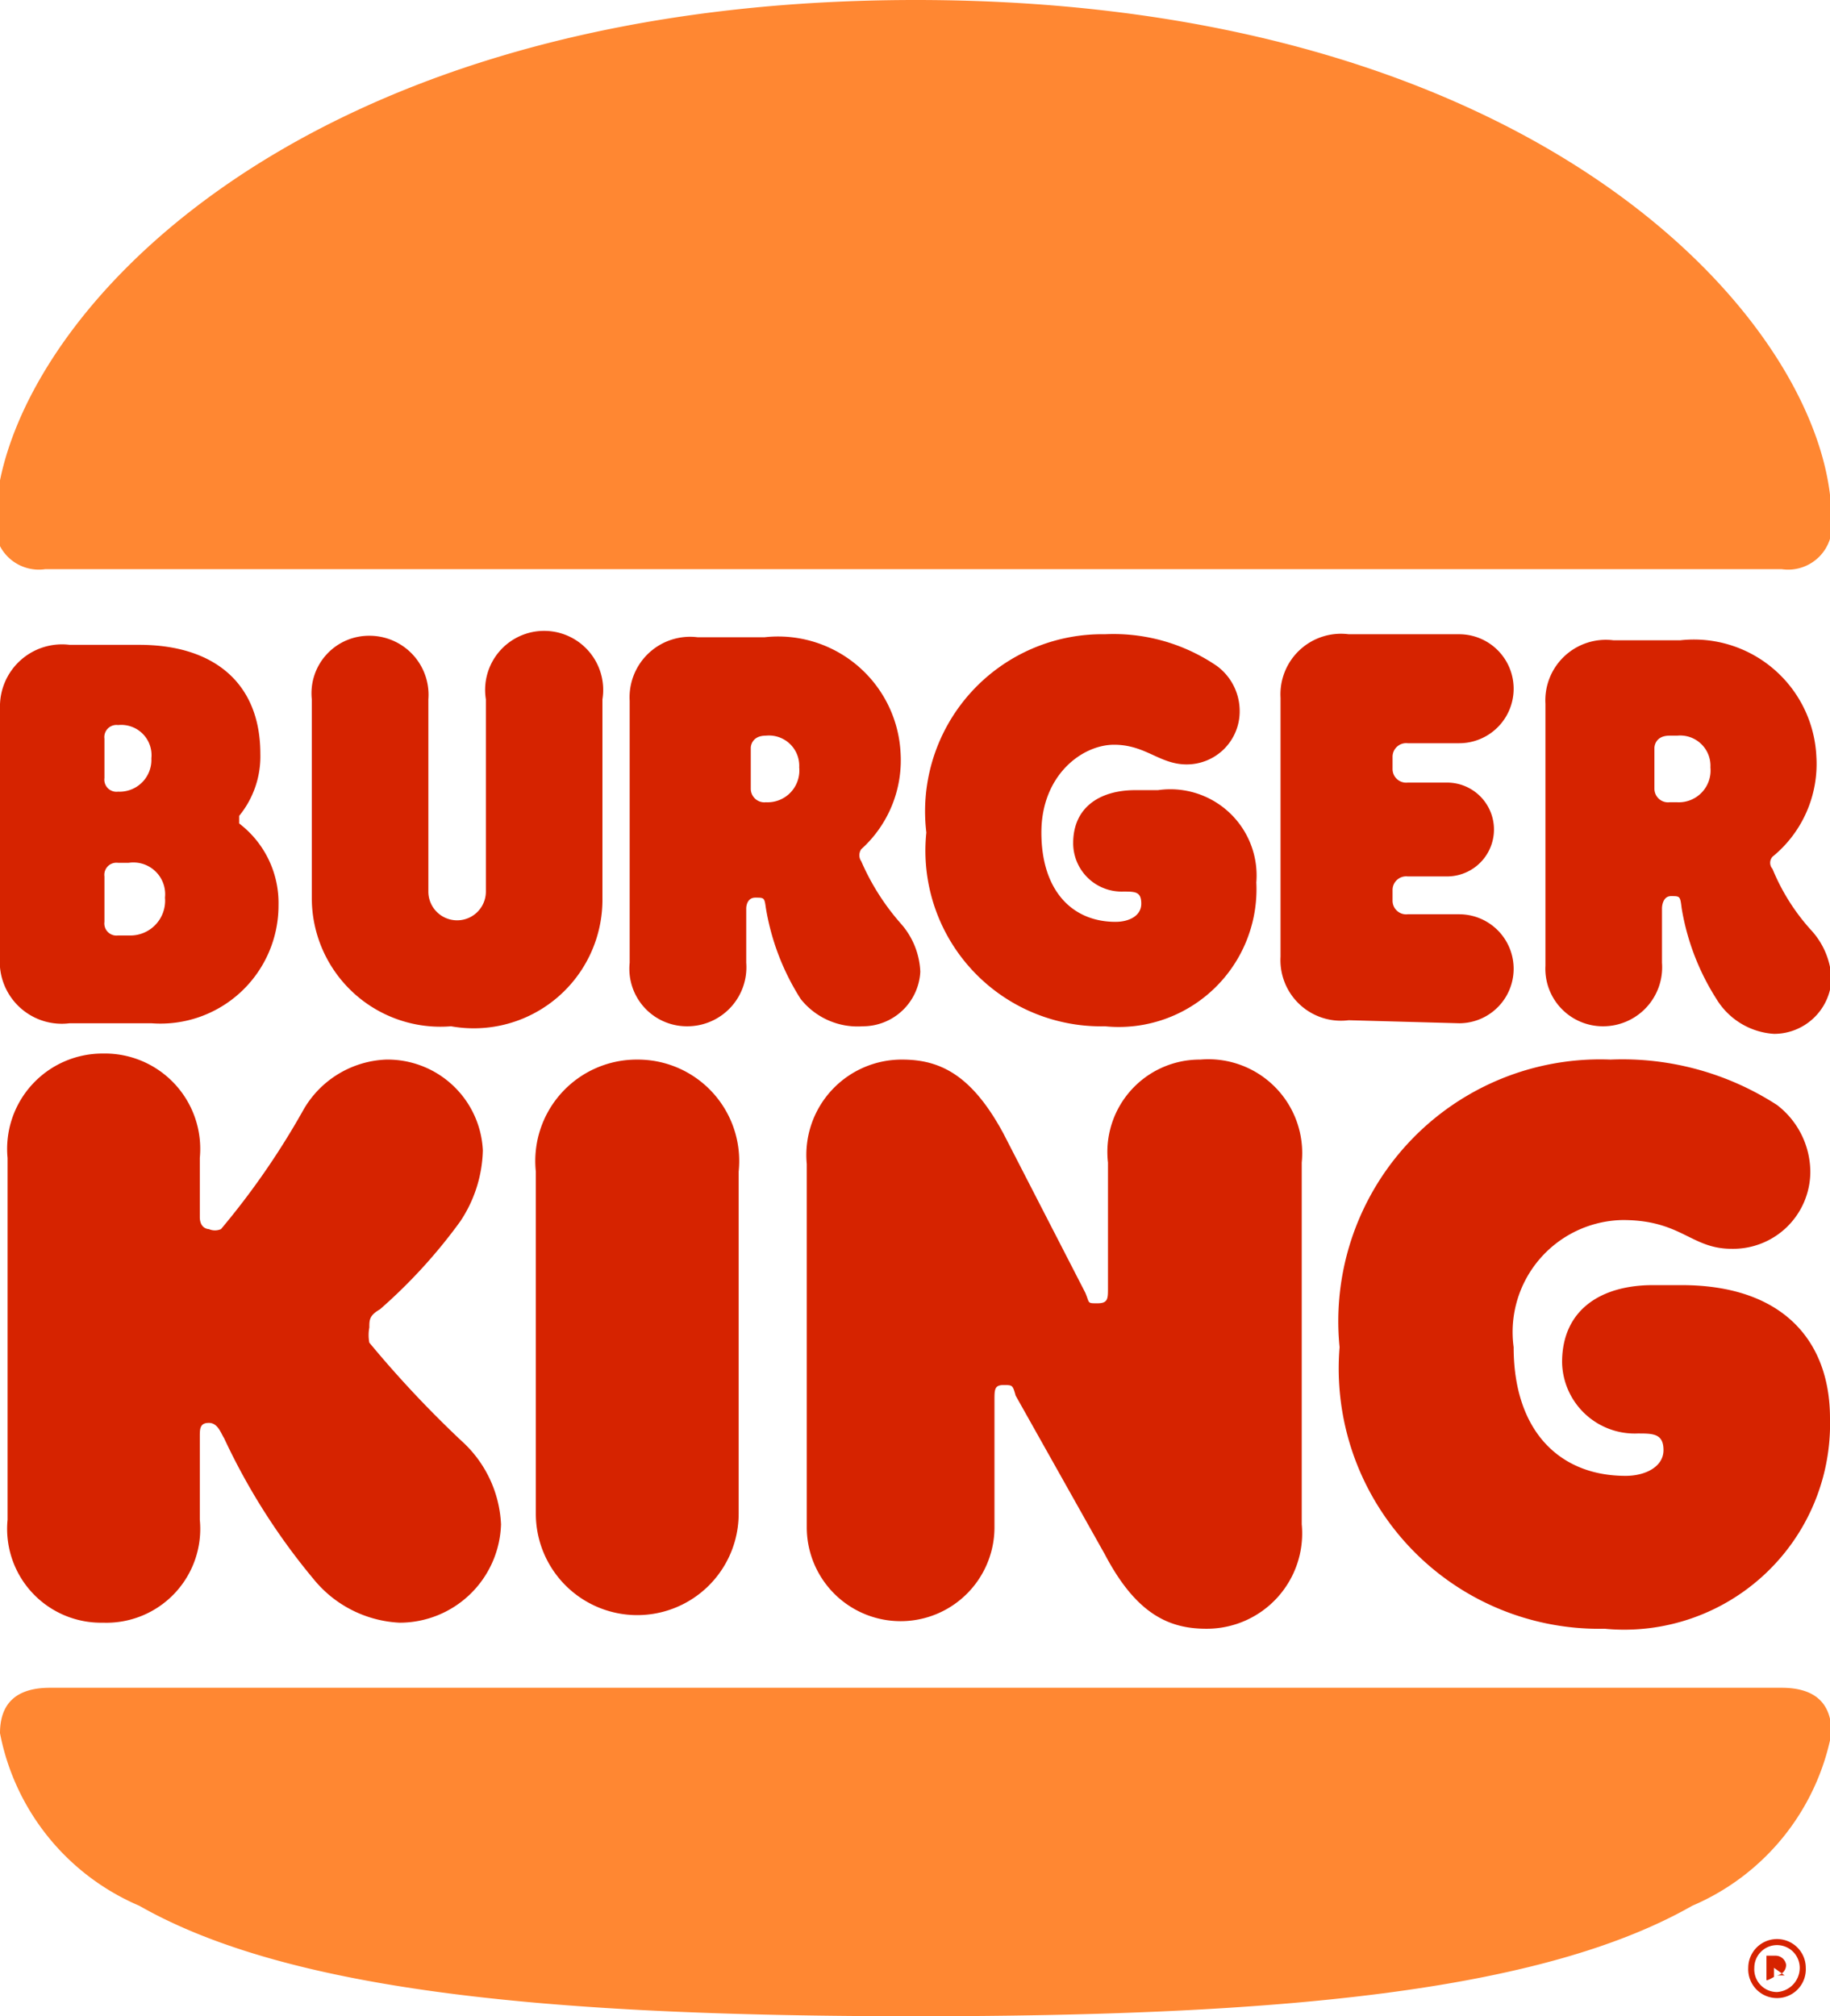 <?xml version="1.0" encoding="UTF-8"?> <svg xmlns="http://www.w3.org/2000/svg" id="Layer_1" data-name="Layer 1" viewBox="0 0 12.09 13.32"><defs><style>.cls-1{fill:#ff8732;}.cls-2{fill:#d62300;}</style></defs><path class="cls-1" d="M20.88,21.59c-1,.57-2.74.73-5.13.73s-4.13-.16-5.13-.73a1.56,1.56,0,0,1-.92-1.14c0-.19.1-.3.33-.3H21.47c.23,0,.33.11.33.3A1.56,1.56,0,0,1,20.88,21.59Zm.59-8.83H10a.29.29,0,0,1-.33-.33C9.7,11.19,11.57,9,15.75,9s6.05,2.19,6.05,3.43A.29.29,0,0,1,21.47,12.76Z" transform="translate(-9.7 -9)"></path><path class="cls-2" d="M12.14,17.87a.27.27,0,0,1,0-.1c0-.05,0-.08.07-.12a3.5,3.5,0,0,0,.53-.58.88.88,0,0,0,.15-.47.63.63,0,0,0-.64-.6.66.66,0,0,0-.55.34,5.09,5.09,0,0,1-.54.78.1.1,0,0,1-.08,0s-.06,0-.06-.08v-.39a.63.63,0,0,0-.64-.69.63.63,0,0,0-.63.69v2.39a.62.62,0,0,0,.63.68.62.62,0,0,0,.64-.68v-.55c0-.05,0-.09.06-.09s.08.07.1.1a4.26,4.26,0,0,0,.59.93.78.78,0,0,0,.57.29.67.67,0,0,0,.67-.65.79.79,0,0,0-.26-.55A7.18,7.18,0,0,1,12.14,17.87Z" transform="translate(-9.7 -9)"></path><path class="cls-2" d="M17,15.78a.91.91,0,0,0,1-.95.57.57,0,0,0-.65-.61H17.2c-.23,0-.41.11-.41.35a.32.32,0,0,0,.33.32c.08,0,.12,0,.12.08s-.08.12-.17.12c-.29,0-.49-.21-.49-.59s.27-.58.48-.58.3.13.48.13a.35.35,0,0,0,.35-.35.37.37,0,0,0-.15-.3,1.21,1.21,0,0,0-.74-.21,1.17,1.17,0,0,0-1.18,1.31A1.16,1.16,0,0,0,17,15.78Z" transform="translate(-9.7 -9)"></path><path class="cls-2" d="M10.16,15.76h.54a.78.78,0,0,0,.84-.78.66.66,0,0,0-.26-.54.07.07,0,0,1,0,0l0-.05a.62.62,0,0,0,.14-.41c0-.47-.31-.72-.8-.72h-.46a.41.41,0,0,0-.46.42v1.71A.41.41,0,0,0,10.16,15.76Zm.23-1.88a.08.08,0,0,1,.09-.09h0a.2.2,0,0,1,.22.22.21.21,0,0,1-.22.22h0a.08.08,0,0,1-.09-.09Zm0,.91a.08.08,0,0,1,.09-.09h.07a.21.21,0,0,1,.24.23.23.23,0,0,1-.24.25h-.07a.08.08,0,0,1-.09-.09Z" transform="translate(-9.7 -9)"></path><path class="cls-2" d="M20.29,15.78a.39.39,0,0,0,.39-.42V15s0-.08.06-.08.06,0,.07.08a1.6,1.6,0,0,0,.23.6.48.48,0,0,0,.38.23.38.38,0,0,0,.38-.36.51.51,0,0,0-.13-.32,1.38,1.38,0,0,1-.26-.41.06.06,0,0,1,0-.08A.79.79,0,0,0,21.7,14a.81.81,0,0,0-.9-.77h-.44a.4.4,0,0,0-.45.42v1.73A.38.38,0,0,0,20.29,15.78Zm.34-1.84s0-.08.1-.08h.05a.2.2,0,0,1,.22.21.21.21,0,0,1-.22.23h-.05a.09.09,0,0,1-.1-.09Z" transform="translate(-9.7 -9)"></path><path class="cls-2" d="M13.91,16a.67.67,0,0,0-.67.74V19a.67.67,0,1,0,1.34,0V16.74A.67.67,0,0,0,13.91,16Z" transform="translate(-9.7 -9)"></path><path class="cls-2" d="M20.81,17.49h-.19c-.34,0-.6.16-.6.51a.48.48,0,0,0,.5.47c.1,0,.17,0,.17.11s-.12.17-.25.17c-.44,0-.74-.3-.74-.85a.74.74,0,0,1,.72-.84c.39,0,.45.19.72.19a.51.51,0,0,0,.52-.51.56.56,0,0,0-.22-.44,1.88,1.88,0,0,0-1.1-.3,1.73,1.73,0,0,0-1.79,1.9,1.72,1.72,0,0,0,1.75,1.86,1.36,1.36,0,0,0,1.49-1.39C21.79,17.85,21.47,17.49,20.81,17.49Z" transform="translate(-9.7 -9)"></path><path class="cls-2" d="M19.34,15.76a.36.36,0,1,0,0-.72H19a.09.09,0,0,1-.1-.09v-.07a.09.09,0,0,1,.1-.09h.26a.31.31,0,1,0,0-.62H19a.09.09,0,0,1-.1-.09V14a.09.09,0,0,1,.1-.09h.34a.36.36,0,1,0,0-.72h-.73a.4.4,0,0,0-.45.42v1.71a.4.4,0,0,0,.45.42Z" transform="translate(-9.7 -9)"></path><path class="cls-2" d="M12.68,15.78a.85.85,0,0,0,1-.85V13.62a.39.39,0,1,0-.77,0v1.27a.19.19,0,1,1-.38,0V13.62a.39.39,0,0,0-.39-.42.38.38,0,0,0-.38.42v1.31A.85.85,0,0,0,12.68,15.78Z" transform="translate(-9.7 -9)"></path><path class="cls-2" d="M15.4,15.78a.38.38,0,0,0,.38-.36.51.51,0,0,0-.13-.32,1.56,1.56,0,0,1-.26-.41.07.07,0,0,1,0-.08.79.79,0,0,0,.26-.63.81.81,0,0,0-.9-.77h-.44a.4.4,0,0,0-.45.42v1.73a.38.38,0,0,0,.38.42.39.39,0,0,0,.39-.42V15s0-.07.06-.07.06,0,.07.07a1.6,1.6,0,0,0,.23.6A.48.48,0,0,0,15.4,15.78Zm-.64-1.48h0a.09.09,0,0,1-.1-.09v-.27s0-.08.1-.08h0a.2.2,0,0,1,.22.21A.21.21,0,0,1,14.76,14.3Z" transform="translate(-9.7 -9)"></path><path class="cls-2" d="M17.63,16a.61.61,0,0,0-.61.68v.83c0,.07,0,.1-.07.1s-.05,0-.08-.07l-.54-1.05c-.21-.39-.42-.49-.67-.49a.63.63,0,0,0-.63.69v2.4a.62.62,0,1,0,1.24,0v-.84c0-.07,0-.1.06-.1s.06,0,.08.07L17,19.27c.21.4.43.49.67.49a.63.63,0,0,0,.63-.69V16.68A.62.62,0,0,0,17.63,16Z" transform="translate(-9.7 -9)"></path><path class="cls-2" d="M21.25,22a.19.19,0,0,1,.38,0,.19.19,0,0,1-.19.2A.19.19,0,0,1,21.25,22Zm.34,0a.15.15,0,0,0-.15-.15.15.15,0,0,0-.15.15.15.15,0,0,0,.15.16A.16.16,0,0,0,21.59,22Zm-.22.09v-.17a0,0,0,0,1,0,0h.06a.07.07,0,0,1,.07.06.07.07,0,0,1-.06.07l.05,0v0a0,0,0,0,1,0,0,0,0,0,0,1,0,0L21.42,22h0v.06a0,0,0,0,1,0,0S21.37,22.09,21.37,22.08Zm.07-.1s0,0,0,0,0,0,0,0h0V22Z" transform="translate(-9.7 -9)"></path></svg> 